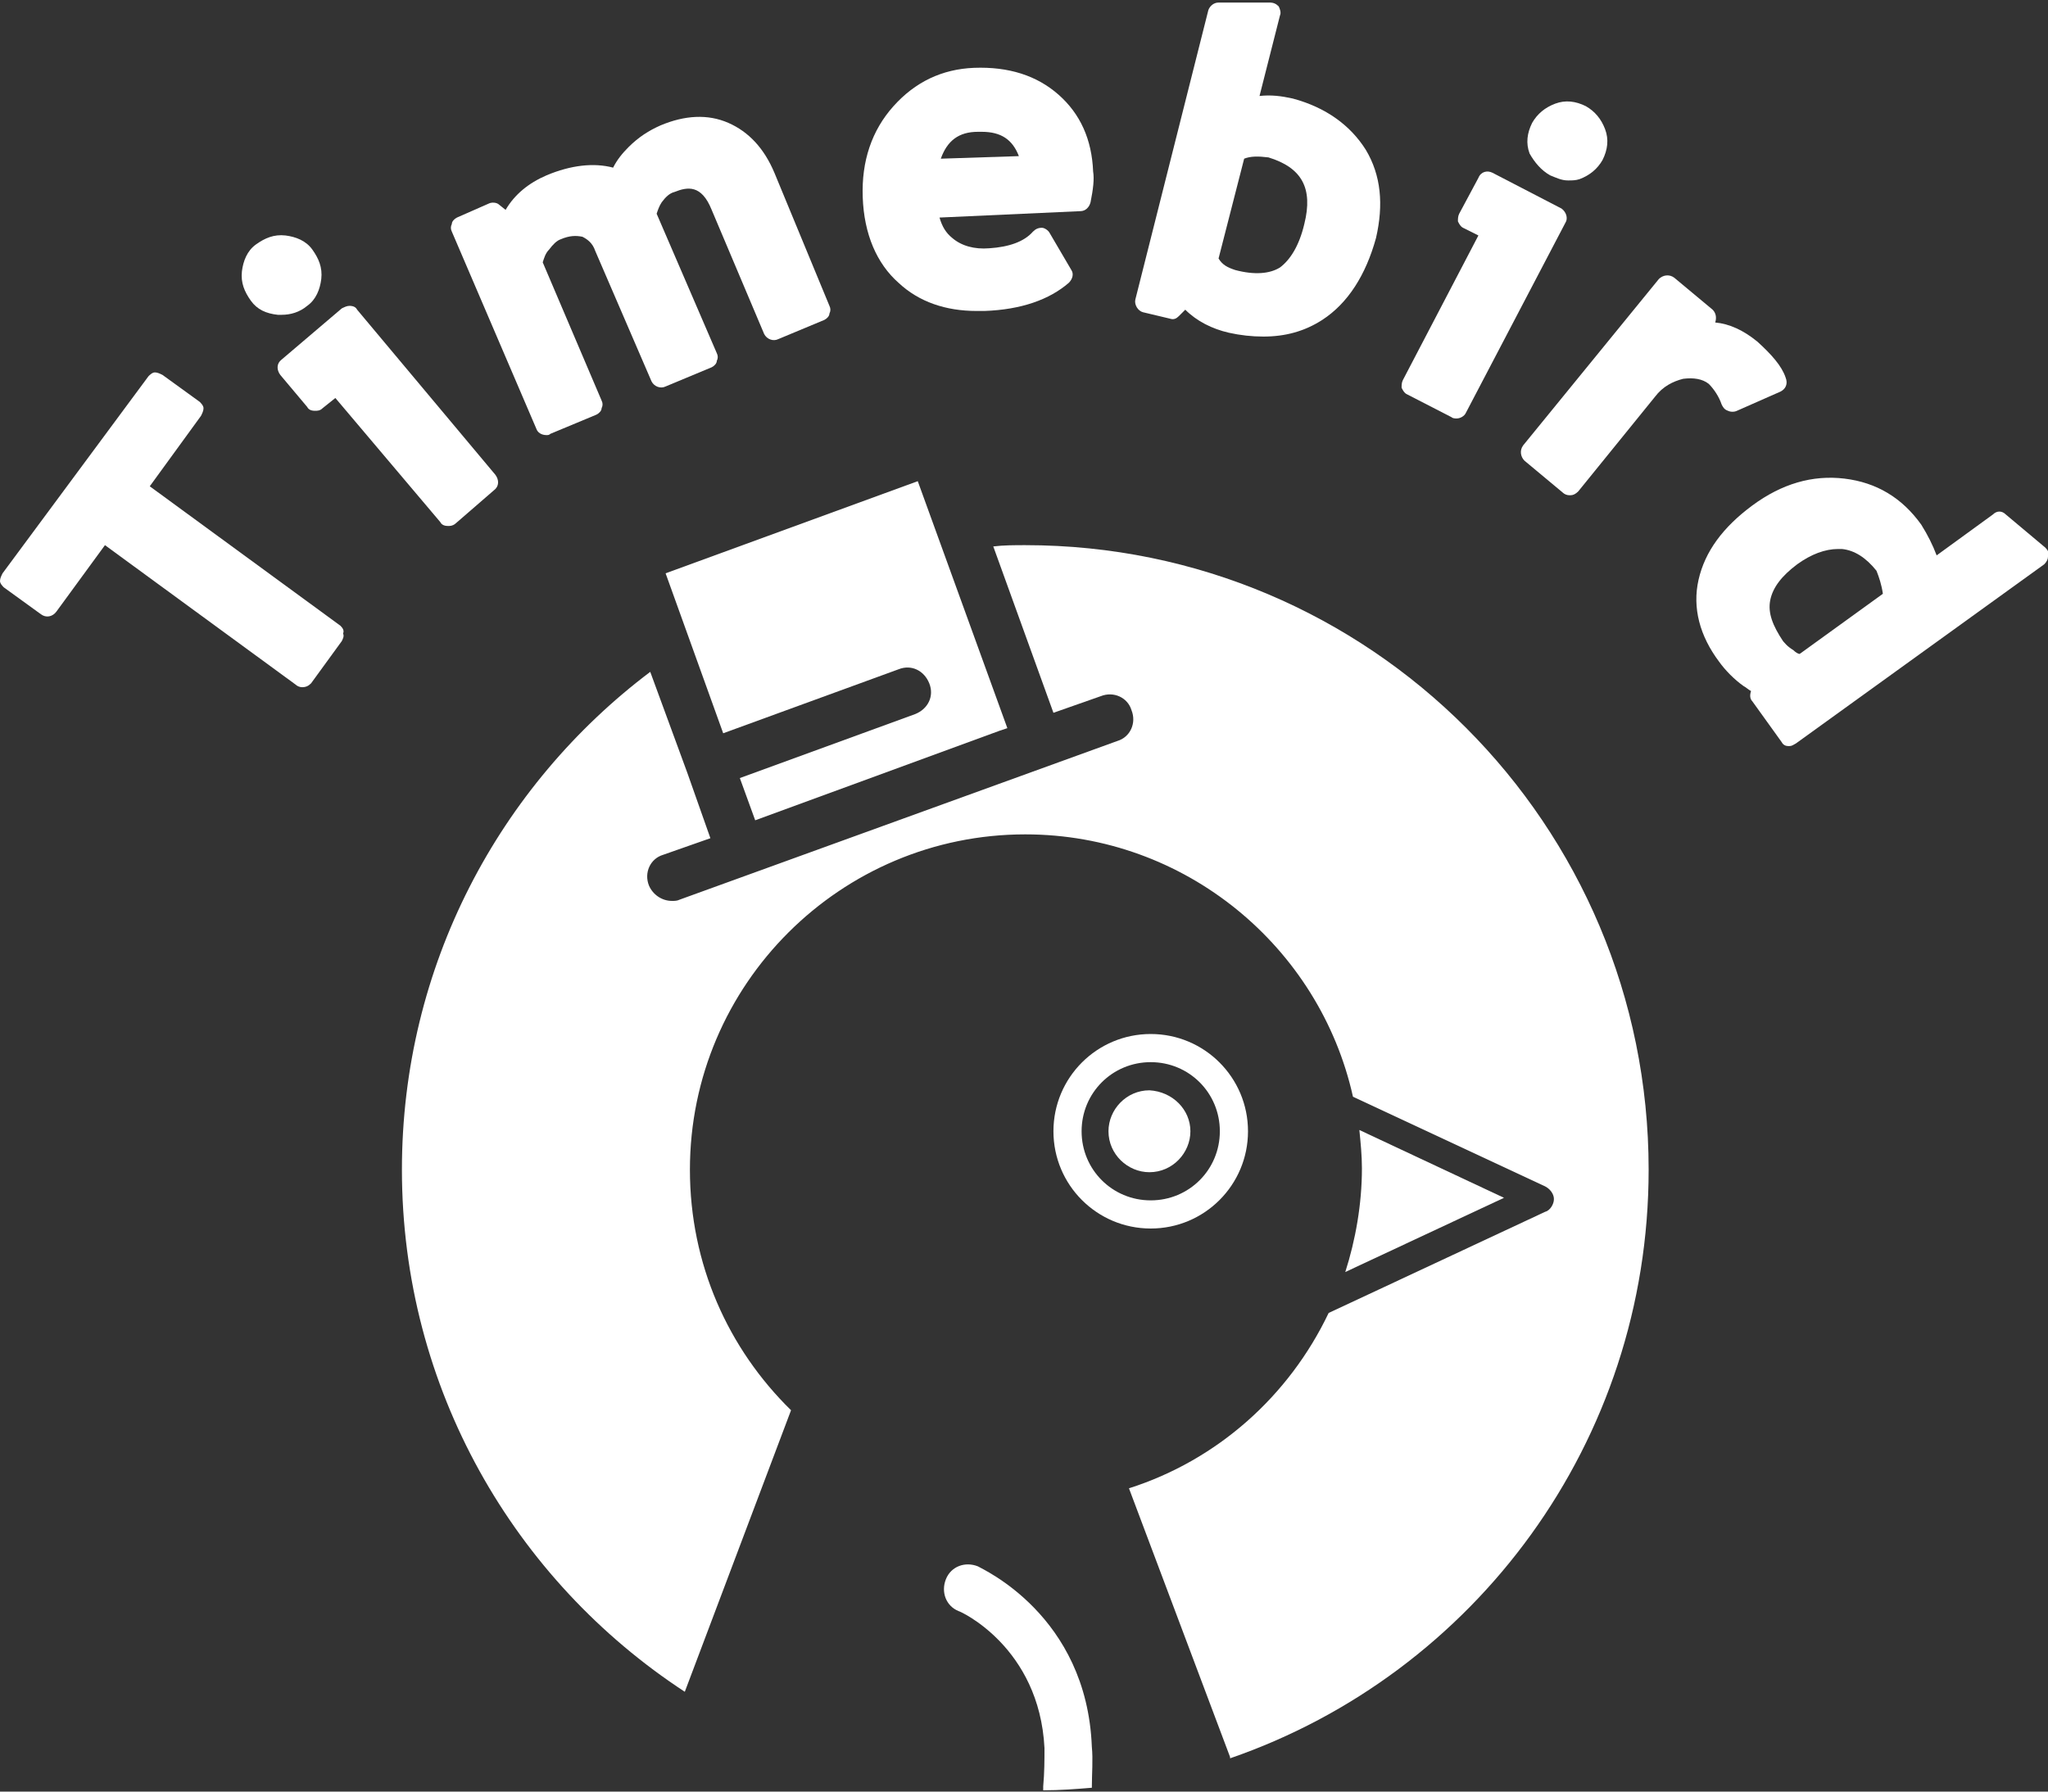 <?xml version="1.0" encoding="utf-8"?>
<!-- Generator: Adobe Illustrator 25.2.3, SVG Export Plug-In . SVG Version: 6.00 Build 0)  -->
<svg version="1.1" id="レイヤー_1" xmlns="http://www.w3.org/2000/svg" xmlns:xlink="http://www.w3.org/1999/xlink" x="0px"
	 y="0px" viewBox="0 0 160 140" style="enable-background:new 0 0 160 140;" xml:space="preserve">
<rect x="0" y="0" width="160" height="140" fill="#333333" stroke="none"/>
<style type="text/css">
	.st0{fill:#FFFFFF;}
</style>
<g>
	<path class="st0" d="M85.3,136.5c-0.4-10.3-8.6-13.9-8.9-14.1c-1-0.4-2.1,0-2.5,1c-0.4,1,0,2.1,1,2.5c0.1,0,6.3,2.8,6.7,10.7
		c0,0.9,0,1.9-0.1,3c0,0.1,0,0.2,0,0.3c1.3,0,2.6-0.1,3.8-0.2C85.3,138.6,85.4,137.5,85.3,136.5"/>
	<path class="st0" d="M117.5,93.6l-11.3-5.3c0.1,1,0.2,2,0.2,3c0,2.8-0.5,5.6-1.3,8.1L117.5,93.6z"/>
	<path class="st0" d="M80.1,42.6c-0.8,0-1.7,0-2.5,0.1l4.7,13l3.7-1.3c1-0.4,2.1,0.1,2.4,1.1c0.4,1-0.1,2.1-1.1,2.4L53.1,70.3
		c-0.2,0.1-0.4,0.1-0.6,0.1c-0.8,0-1.5-0.5-1.8-1.2c-0.4-1,0.1-2.1,1.1-2.4l3.7-1.3l-1.8-5.1l0,0c0,0,0,0,0,0l-2.9-7.9
		c-11.8,8.9-19.4,23-19.4,38.9c0,17.1,8.8,32.1,22.1,40.8l8.3-22c-4.9-4.8-7.9-11.4-7.9-18.8c0-14.5,11.8-26.2,26.2-26.2
		c12.5,0,23,8.8,25.6,20.5l15,7c0.4,0.2,0.7,0.6,0.7,1c0,0.4-0.3,0.9-0.7,1l-16.9,7.9c-3.1,6.5-8.7,11.5-15.6,13.7l7.9,21
		c0,0,0,0,0,0.1c19.1-6.6,32.7-24.7,32.7-46C128.8,64.4,107,42.6,80.1,42.6"/>
	<path class="st0" d="M59,64.1l-1.2-3.3l13.7-5c1-0.4,1.5-1.4,1.1-2.4c-0.4-1-1.4-1.5-2.4-1.1l-13.7,5L52,44.8l19.7-7.2l7,19.3
		l-0.6,0.2L59,64.1z"/>
	<path class="st0" d="M89.9,96c-4.2,0-7.6-3.4-7.6-7.6c0-4.2,3.4-7.6,7.6-7.6c4.2,0,7.6,3.4,7.6,7.6C97.5,92.6,94.1,96,89.9,96
		 M89.9,83c-3,0-5.4,2.4-5.4,5.4s2.4,5.4,5.4,5.4c3,0,5.4-2.4,5.4-5.4S92.9,83,89.9,83"/>
	<path class="st0" d="M93,88.4c0,1.7-1.4,3.2-3.2,3.2c-1.7,0-3.2-1.4-3.2-3.2c0-1.7,1.4-3.2,3.2-3.2C91.6,85.3,93,86.7,93,88.4"/>
	<path class="st0" d="M26.6,48.9L11.7,38l4-5.5c0.1-0.2,0.2-0.4,0.2-0.6c0-0.2-0.2-0.4-0.3-0.5l-2.9-2.1c-0.2-0.1-0.4-0.2-0.6-0.2
		c-0.2,0-0.4,0.2-0.5,0.3L0.2,44.8c-0.1,0.2-0.2,0.4-0.2,0.6c0,0.2,0.2,0.4,0.3,0.5l2.9,2.1c0.4,0.3,0.9,0.2,1.2-0.2l3.8-5.2
		l14.9,10.9c0.1,0.1,0.3,0.2,0.5,0.2c0.3,0,0.5-0.1,0.7-0.3l2.4-3.3c0.1-0.2,0.2-0.4,0.1-0.6C26.9,49.3,26.8,49.1,26.6,48.9"/>
	<path class="st0" d="M27.9,24.2c-0.1-0.2-0.3-0.3-0.6-0.3c-0.2,0-0.4,0.1-0.6,0.2L22,28.1c-0.4,0.3-0.4,0.8-0.1,1.2l2.1,2.5
		c0.1,0.2,0.3,0.3,0.6,0.3c0.2,0,0.4,0,0.6-0.2l1-0.8l8.2,9.7c0.1,0.2,0.3,0.3,0.6,0.3c0,0,0,0,0.1,0c0.2,0,0.4-0.1,0.5-0.2l3-2.6
		c0.4-0.3,0.4-0.8,0.1-1.2L27.9,24.2z"/>
	<path class="st0" d="M21.7,24.6c0.1,0,0.2,0,0.3,0c0.7,0,1.4-0.2,2-0.7c0.7-0.5,1-1.3,1.1-2.1c0.1-0.9-0.2-1.6-0.7-2.3
		c-0.5-0.7-1.3-1-2.1-1.1c-0.9-0.1-1.6,0.2-2.3,0.7c-0.7,0.5-1,1.3-1.1,2.1c-0.1,0.9,0.2,1.6,0.7,2.3C20.1,24.2,20.8,24.5,21.7,24.6
		"/>
	<path class="st0" d="M60.5,13.5c-0.8-1.9-2-3.2-3.6-3.9c-1.6-0.7-3.4-0.6-5.3,0.2c-0.9,0.4-1.7,0.9-2.5,1.7c-0.5,0.5-0.9,1-1.2,1.6
		c-1.5-0.4-3.3-0.2-5.2,0.6c-1.4,0.6-2.5,1.5-3.2,2.7L39,16c-0.2-0.2-0.6-0.2-0.8-0.1L35.7,17c-0.2,0.1-0.4,0.3-0.4,0.5
		c-0.1,0.2-0.1,0.4,0,0.6l6.6,15.4c0.1,0.3,0.4,0.5,0.8,0.5c0.1,0,0.2,0,0.3-0.1l3.6-1.5c0.2-0.1,0.4-0.3,0.4-0.5
		c0.1-0.2,0.1-0.4,0-0.6l-4.6-10.8c0.1-0.3,0.2-0.7,0.5-1c0.3-0.4,0.6-0.7,0.9-0.8c0.7-0.3,1.2-0.3,1.7-0.2c0.4,0.2,0.8,0.5,1,1.1
		l4.4,10.2c0.2,0.4,0.7,0.6,1.1,0.4l3.6-1.5c0.2-0.1,0.4-0.3,0.4-0.5c0.1-0.2,0.1-0.4,0-0.6l-4.7-10.9c0.1-0.3,0.2-0.6,0.4-0.9
		c0.3-0.4,0.6-0.7,1-0.8c1-0.4,2.1-0.6,2.9,1.4l4.1,9.7c0.2,0.4,0.7,0.6,1.1,0.4l3.6-1.5c0.2-0.1,0.4-0.3,0.4-0.5
		c0.1-0.2,0.1-0.4,0-0.6L60.5,13.5z"/>
	<path class="st0" d="M82.7,7.4c-1.7-1.5-3.9-2.2-6.6-2.1c-2.5,0.1-4.6,1.1-6.3,3s-2.5,4.3-2.4,7.1c0.1,2.9,1.1,5.2,2.8,6.7
		c1.6,1.5,3.7,2.2,6.1,2.2c0.2,0,0.4,0,0.6,0c2.9-0.1,5.1-0.9,6.6-2.2c0.3-0.3,0.4-0.7,0.2-1l-1.7-2.9c-0.1-0.2-0.4-0.4-0.6-0.4
		c-0.3,0-0.5,0.1-0.7,0.3c-0.7,0.8-1.9,1.2-3.4,1.3c-1.2,0.1-2.2-0.2-2.9-0.8c-0.5-0.4-0.8-0.9-1-1.6l11-0.5c0.4,0,0.7-0.3,0.8-0.7
		c0.2-1,0.3-1.8,0.2-2.4C85.3,10.9,84.4,8.9,82.7,7.4 M73.5,12.4c0.5-1.4,1.4-2.1,2.9-2.1c0.1,0,0.2,0,0.3,0c1.5,0,2.4,0.6,2.9,1.9
		L73.5,12.4z"/>
	<path class="st0" d="M101,7.7c-0.9-0.2-1.7-0.3-2.6-0.2l1.6-6.3c0.1-0.2,0-0.5-0.1-0.7c-0.2-0.2-0.4-0.3-0.7-0.3l-4,0h0
		c-0.4,0-0.7,0.3-0.8,0.6l-5.7,22.6c-0.1,0.4,0.2,0.9,0.6,1l2.1,0.5c0.3,0.1,0.5,0,0.7-0.2l0.5-0.5c0.9,0.9,2.1,1.5,3.4,1.8
		c0.9,0.2,1.8,0.3,2.7,0.3c1.7,0,3.2-0.4,4.6-1.3c2-1.3,3.4-3.5,4.2-6.4c0.6-2.6,0.4-4.9-0.8-6.9C105.5,9.8,103.6,8.4,101,7.7
		 M101.9,17.5c-0.4,1.7-1.1,2.8-1.9,3.4c-0.8,0.5-2,0.6-3.5,0.2c-0.6-0.2-1-0.4-1.3-0.9l2-7.8c0.5-0.2,1.1-0.2,1.9-0.1
		C101.7,13.1,102.6,14.7,101.9,17.5"/>
	<path class="st0" d="M122,16.3l-5.4-2.8c-0.4-0.2-0.9-0.1-1.1,0.4l-1.5,2.8c-0.1,0.2-0.1,0.4-0.1,0.6c0.1,0.2,0.2,0.4,0.4,0.5
		l1.2,0.6l-5.9,11.3c-0.1,0.2-0.1,0.4-0.1,0.6c0.1,0.2,0.2,0.4,0.4,0.5l3.5,1.8c0.1,0.1,0.3,0.1,0.4,0.1c0.3,0,0.6-0.2,0.7-0.4
		l7.8-14.9C122.5,17.1,122.4,16.6,122,16.3"/>
	<path class="st0" d="M121.1,13.7c0.5,0.2,0.9,0.4,1.4,0.4c0.3,0,0.6,0,0.9-0.1c0.8-0.3,1.4-0.8,1.8-1.5c0.4-0.8,0.5-1.6,0.2-2.4
		c-0.3-0.8-0.8-1.4-1.5-1.8c-0.8-0.4-1.6-0.5-2.4-0.2c-0.8,0.3-1.4,0.8-1.8,1.5c-0.4,0.8-0.5,1.6-0.2,2.4
		C119.9,12.7,120.4,13.3,121.1,13.7"/>
	<path class="st0" d="M134.5,31.6c0.1,0.2,0.2,0.4,0.5,0.5c0.2,0.1,0.5,0.1,0.7,0l3.4-1.5c0.4-0.2,0.6-0.6,0.4-1.1
		c-0.3-0.9-1.1-1.8-2.2-2.8c-1.1-0.9-2.2-1.4-3.3-1.5c0.1-0.3,0.1-0.7-0.2-1l-3-2.5c-0.4-0.3-0.9-0.2-1.2,0.1l-10.6,13
		c-0.3,0.4-0.2,0.9,0.1,1.2l3,2.5c0.1,0.1,0.3,0.2,0.5,0.2c0,0,0.1,0,0.1,0c0.2,0,0.4-0.1,0.6-0.3l6-7.4c0.6-0.8,1.4-1.2,2.2-1.4
		c0.8-0.1,1.5,0,2,0.4C133.9,30.4,134.3,31,134.5,31.6"/>
	<path class="st0" d="M159.8,42.8l-3.1-2.6c-0.3-0.3-0.7-0.3-1,0l-4.4,3.2c-0.3-0.8-0.7-1.6-1.2-2.4c-1.5-2.1-3.5-3.3-6-3.6
		c-2.5-0.3-4.9,0.4-7.2,2.1c-2.3,1.7-3.7,3.6-4.2,5.8c-0.5,2.2,0.1,4.4,1.6,6.4c0.5,0.7,1.2,1.4,1.9,1.9c0.2,0.1,0.4,0.3,0.6,0.4
		c-0.1,0.3-0.1,0.6,0.1,0.8l2.3,3.2c0.1,0.2,0.3,0.3,0.5,0.3c0,0,0.1,0,0.1,0c0.2,0,0.3-0.1,0.5-0.2l19.4-14
		c0.2-0.2,0.3-0.4,0.3-0.6C160.1,43.2,160,43,159.8,42.8 M147.1,46.4l-6.5,4.7c-0.1,0-0.3-0.1-0.5-0.3c-0.5-0.3-0.7-0.6-0.8-0.7
		c-0.8-1.2-1.2-2.2-1-3.2c0.2-1,0.9-1.9,2.1-2.8c1.1-0.8,2.2-1.2,3.2-1.2c0.1,0,0.2,0,0.3,0c1,0.1,1.9,0.7,2.7,1.7
		C146.8,45.1,147,45.7,147.1,46.4"/>
</g>
</svg>
